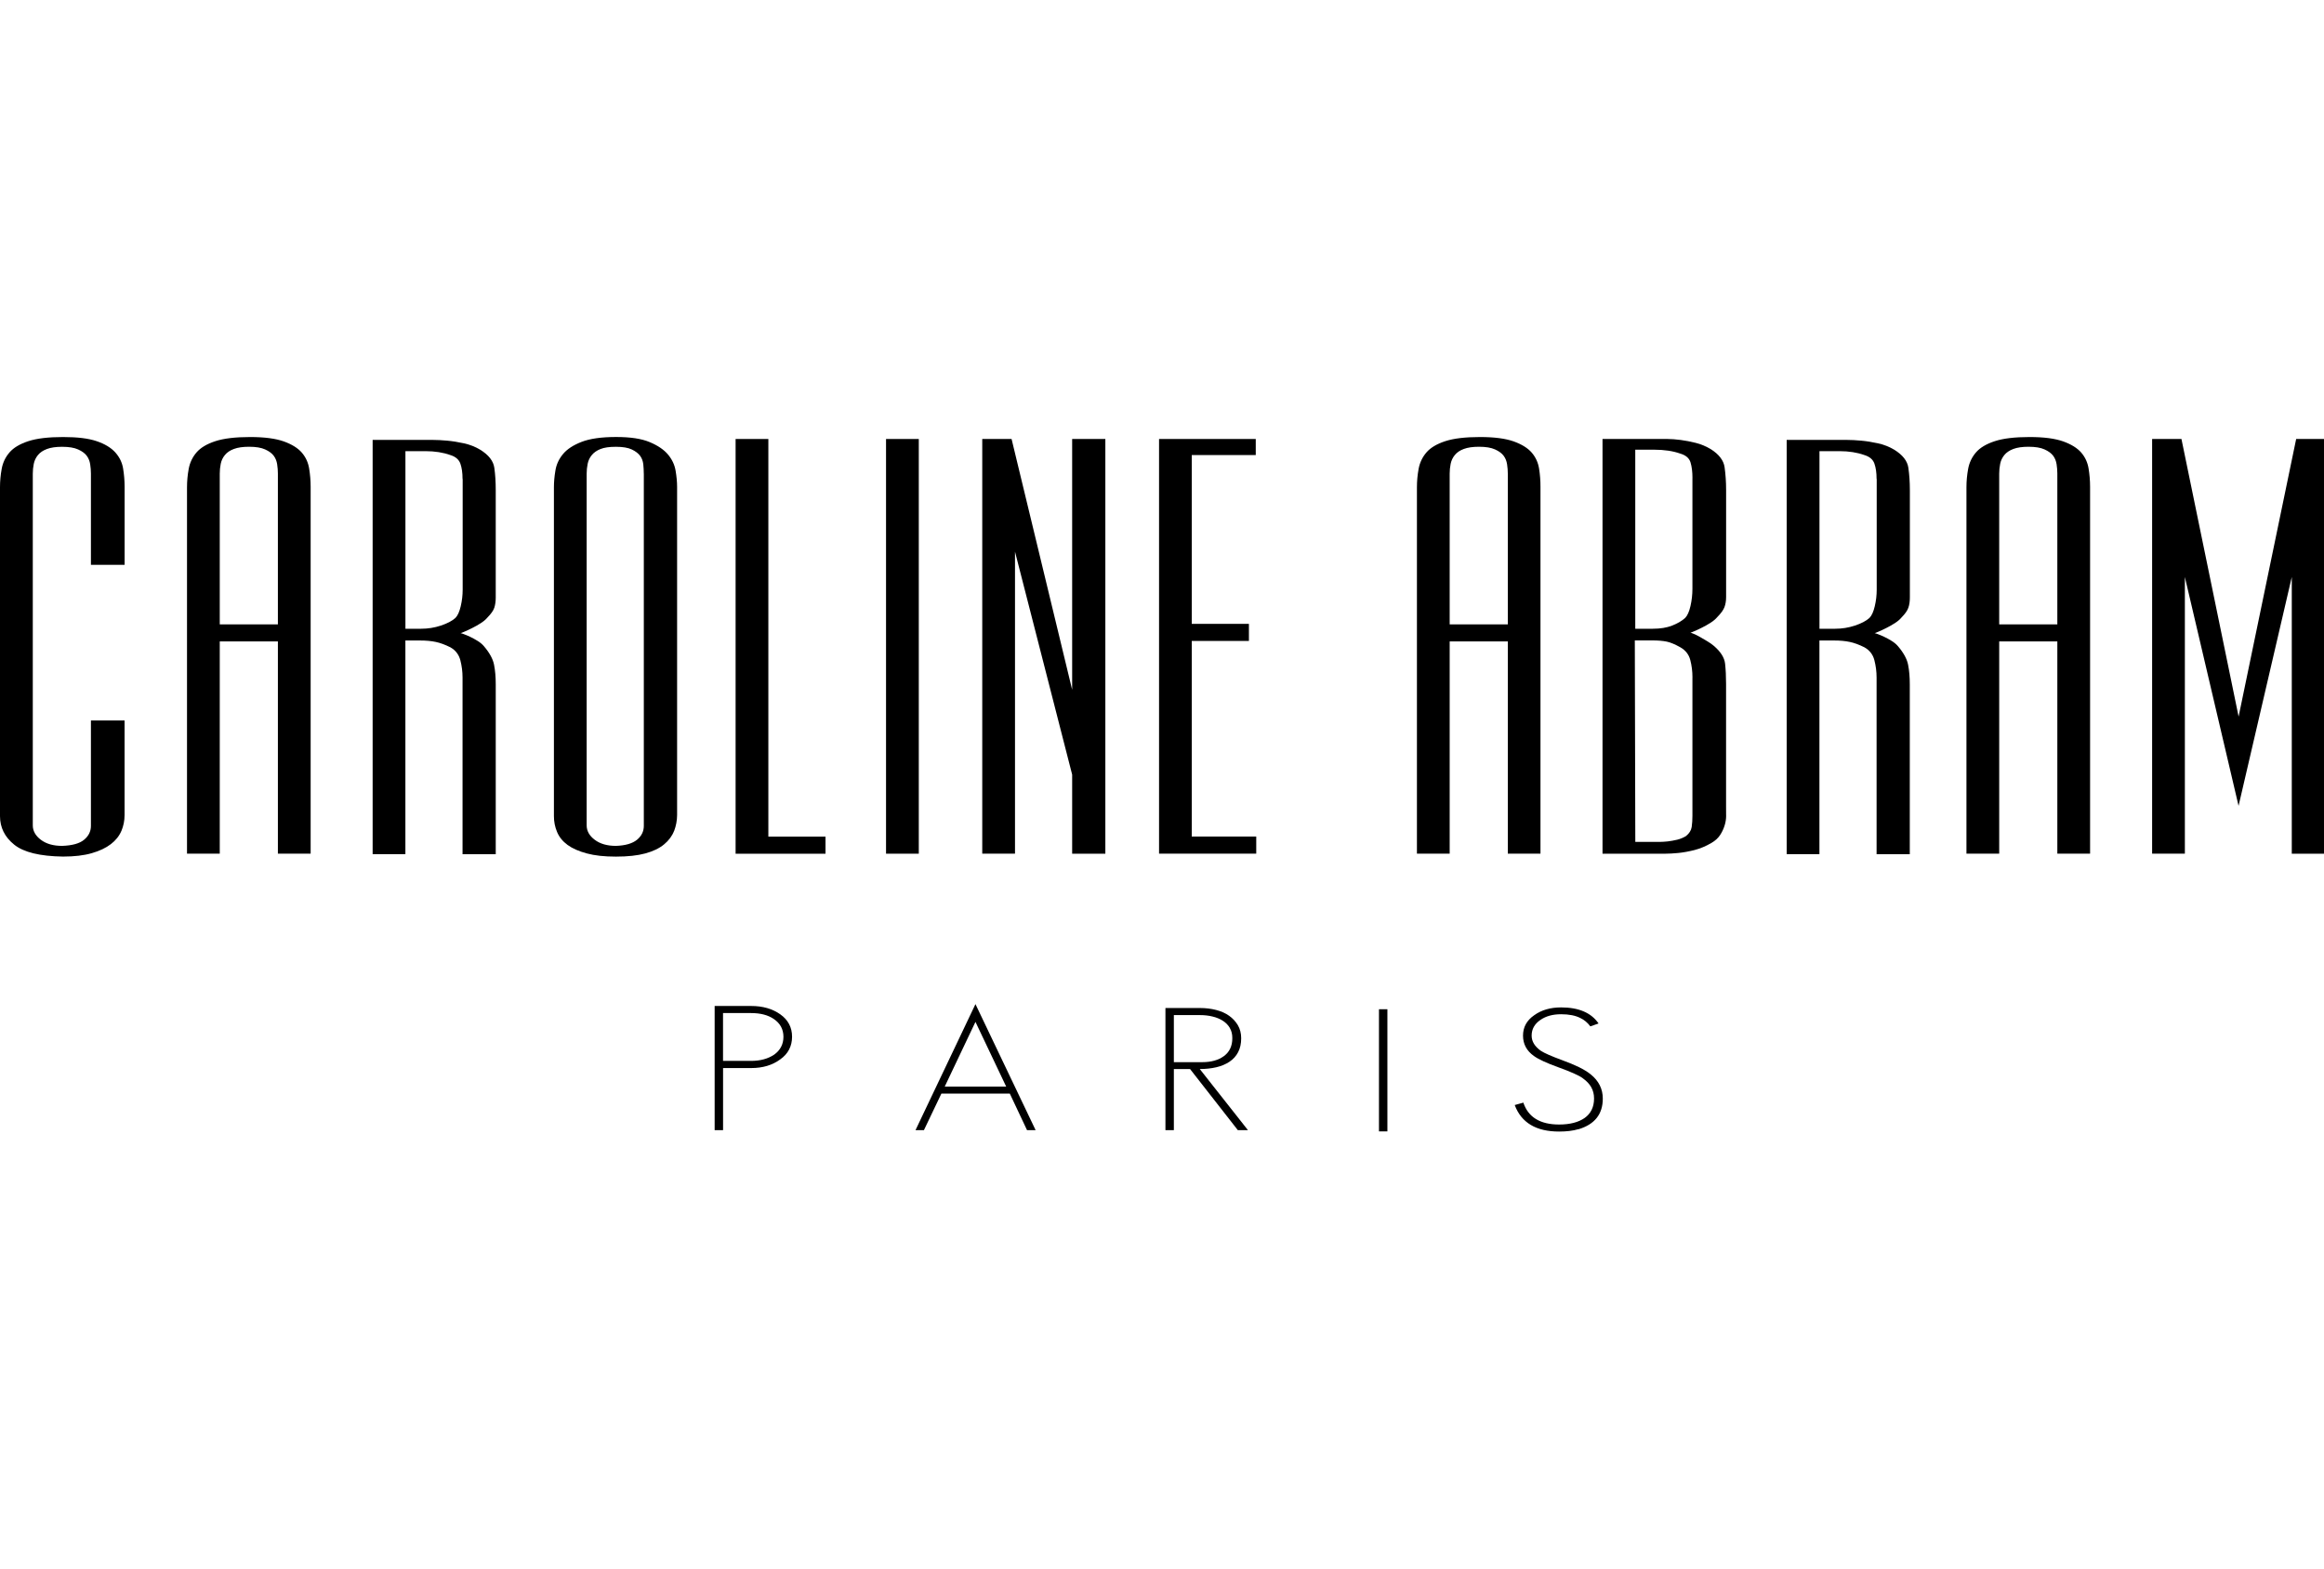 <?xml version="1.0" encoding="UTF-8"?><svg id="Layer_1" xmlns="http://www.w3.org/2000/svg" viewBox="0 0 571.27 385.61"><g><path d="M29.83,204.29c-.53,1.24-1.39,2.32-2.58,3.23-1.2,.92-2.76,1.67-4.68,2.22-1.92,.56-4.29,.84-7.08,.84-5.68-.08-9.69-1.06-12.01-2.94-2.32-1.87-3.48-4.21-3.48-7.01V119.79c0-1.51,.14-3.04,.42-4.55,.28-1.53,.92-2.86,1.92-4.02s2.54-2.08,4.62-2.76c2.08-.68,4.92-1.02,8.53-1.02s6.28,.34,8.28,1.02c2,.68,3.52,1.6,4.57,2.76,1.04,1.16,1.68,2.48,1.92,3.95,.24,1.48,.37,2.98,.37,4.5v19.19h-8.28v-22.43c0-.72-.06-1.48-.18-2.28-.12-.79-.4-1.5-.84-2.09-.44-.6-1.14-1.12-2.11-1.56-.96-.44-2.28-.66-3.96-.66-1.53,0-2.76,.18-3.72,.54s-1.7,.86-2.22,1.5-.86,1.36-1.02,2.16c-.16,.79-.24,1.6-.24,2.4v86.48c0,1.35,.67,2.54,1.98,3.53,1.32,1,3.06,1.5,5.22,1.5,2.48-.08,4.29-.58,5.4-1.5,1.12-.92,1.69-2.06,1.69-3.42v-25.91h8.27v23.27c0,1.35-.26,2.65-.78,3.9Z"/><path d="M68.31,209.86v-52.18h-14.29v52.18h-8.05V119.79c0-1.51,.14-3.04,.42-4.55s.92-2.86,1.92-4.02c1-1.16,2.54-2.08,4.62-2.76,2.09-.68,4.93-1.02,8.53-1.02s6.28,.37,8.28,1.07c2,.72,3.48,1.64,4.45,2.76,.96,1.12,1.56,2.42,1.8,3.9,.24,1.48,.37,2.98,.37,4.5v90.19h-8.06Zm0-93.44c0-.72-.06-1.48-.18-2.28-.12-.79-.4-1.5-.84-2.09-.44-.6-1.14-1.12-2.11-1.56-.96-.44-2.28-.66-3.96-.66-1.53,0-2.76,.18-3.72,.54-.96,.35-1.7,.86-2.22,1.5-.53,.64-.86,1.36-1.02,2.16-.16,.79-.24,1.6-.24,2.4v37.06h14.29v-37.07Z"/><path d="M113.7,209.98v-43.42c0-1.44-.18-2.86-.54-4.25-.37-1.4-1.18-2.46-2.46-3.18-1.28-.64-2.48-1.09-3.6-1.32-1.12-.24-2.41-.35-3.85-.35h-3.6v52.53h-8.05V108.15h14.89c.96,0,2.11,.06,3.43,.18,1.32,.12,2.7,.34,4.15,.66,1.44,.32,2.76,.84,3.96,1.56,2.08,1.28,3.24,2.76,3.48,4.44,.24,1.68,.35,3.52,.35,5.52v26.38c0,.96-.12,1.79-.35,2.51-.24,.72-.81,1.51-1.68,2.4-.4,.48-.95,.95-1.62,1.38-.68,.44-1.39,.84-2.11,1.2-.72,.37-1.36,.66-1.92,.9-.56,.24-.88,.37-.96,.37,.08,0,.34,.08,.78,.24,.44,.16,.96,.38,1.56,.66s1.21,.62,1.86,1.02,1.16,.84,1.56,1.32c1.36,1.6,2.18,3.1,2.46,4.5s.42,3.02,.42,4.86v41.75h-8.18Zm0-92.24c0-1.51-.18-2.77-.54-3.78-.37-1-1.18-1.7-2.46-2.09-1.76-.63-3.8-.96-6.12-.96h-4.92v43.66h3.85c1.68,0,3.3-.26,4.87-.78,1.56-.52,2.74-1.14,3.55-1.86,.56-.56,1-1.51,1.32-2.88,.32-1.35,.48-2.72,.48-4.08v-27.22h-.02Z"/><path d="M165.69,204.29c-.48,1.24-1.3,2.34-2.46,3.3s-2.7,1.7-4.62,2.22c-1.92,.52-4.32,.78-7.21,.78s-5.19-.26-7.14-.78c-1.97-.53-3.55-1.22-4.74-2.09-1.2-.88-2.06-1.93-2.58-3.18-.53-1.24-.78-2.54-.78-3.9V119.79c0-1.28,.12-2.65,.37-4.14,.24-1.48,.86-2.81,1.86-4.02s2.52-2.2,4.57-3c2.04-.79,4.87-1.2,8.47-1.2s6.28,.42,8.28,1.26c2,.84,3.5,1.86,4.5,3.06,1,1.2,1.62,2.52,1.86,3.96,.24,1.44,.37,2.76,.37,3.95v80.72c-.01,1.35-.26,2.65-.73,3.9Zm-7.44-87.86c0-.72-.04-1.48-.12-2.28-.09-.79-.34-1.5-.78-2.09-.44-.6-1.12-1.12-2.04-1.56-.92-.44-2.22-.66-3.9-.66s-2.86,.18-3.78,.54-1.64,.86-2.16,1.5c-.53,.64-.86,1.36-1.02,2.16-.16,.79-.24,1.6-.24,2.4v86.48c0,1.35,.66,2.54,1.98,3.53,1.32,1,3.06,1.5,5.22,1.5,2.32-.08,4.04-.58,5.17-1.5,1.12-.92,1.68-2.06,1.68-3.42V116.43Z"/><path d="M180.82,209.86V107.92h8.05v97.76h14.05v4.2h-22.1Z"/><path d="M217.8,209.86V107.92h8.05v101.95h-8.05Z"/><path d="M263.55,209.86v-19.43l-14.05-54.81v74.24h-8.05V107.92h7.21l14.89,61.65v-61.65h8.16v101.95h-8.16Z"/><path d="M284.91,209.86V107.92h23.77v3.95h-15.73v41.5h14.05v4.2h-14.05v48.09h15.85v4.2h-23.89Z"/><path d="M370.64,209.86v-52.18h-14.29v52.18h-8.05V119.79c0-1.51,.14-3.04,.42-4.55,.28-1.51,.92-2.86,1.92-4.02,1-1.16,2.54-2.08,4.62-2.76,2.08-.68,4.92-1.02,8.53-1.02s6.28,.37,8.28,1.07c2,.72,3.48,1.64,4.45,2.76,.96,1.12,1.56,2.42,1.8,3.9,.24,1.48,.35,2.98,.35,4.5v90.19h-8.05Zm0-93.44c0-.72-.06-1.48-.18-2.28-.12-.79-.4-1.5-.84-2.09-.44-.6-1.14-1.12-2.11-1.56-.96-.44-2.28-.66-3.96-.66-1.53,0-2.76,.18-3.72,.54-.96,.35-1.7,.86-2.22,1.5s-.86,1.36-1.02,2.16c-.16,.79-.24,1.6-.24,2.4v37.06h14.29v-37.07Z"/><path d="M424.31,200.51c0,.79-.12,1.6-.37,2.4-.24,.79-.6,1.58-1.09,2.34s-1.2,1.42-2.16,1.98c-1.36,.79-2.74,1.38-4.15,1.74-1.4,.35-2.72,.6-3.96,.72-1.25,.12-2.3,.18-3.18,.18h-15.48V107.92h15.97c.96,0,2.04,.09,3.24,.24,1.2,.16,2.44,.4,3.72,.72,1.28,.32,2.52,.84,3.72,1.56,2,1.28,3.13,2.76,3.36,4.44s.37,3.52,.37,5.52v26.38c0,.96-.14,1.79-.42,2.51-.28,.72-.86,1.51-1.74,2.4-.4,.48-.95,.95-1.62,1.38-.68,.44-1.39,.84-2.11,1.2-.72,.37-1.36,.66-1.92,.9-.56,.24-.88,.37-.96,.37,.08,0,.35,.1,.84,.3s1,.46,1.56,.78,1.14,.66,1.74,1.02c.6,.35,1.14,.74,1.62,1.14,1.68,1.44,2.6,2.9,2.76,4.38s.24,3.14,.24,4.97v30.23c.01,.63,.01,1.35,.01,2.15Zm-8.28-33.95c0-1.51-.18-2.95-.54-4.32-.35-1.35-1.18-2.4-2.46-3.12s-2.38-1.18-3.3-1.38c-.92-.19-2.11-.3-3.55-.3h-4.32l.12,49.53h5.99c.56,0,1.21-.04,1.98-.12,.76-.09,1.54-.23,2.34-.42,.79-.2,1.51-.5,2.16-.9,.79-.64,1.26-1.38,1.39-2.22,.12-.84,.18-1.74,.18-2.7v-34.06Zm0-49.05c0-1.51-.16-2.79-.48-3.84s-1.16-1.76-2.52-2.16c-1.76-.63-3.92-.96-6.49-.96h-4.57v44.02h4.32c1.84,0,3.43-.26,4.75-.78,1.32-.52,2.38-1.14,3.18-1.86,.56-.56,1-1.54,1.32-2.93,.32-1.4,.48-2.81,.48-4.25v-27.24h.01Z"/><path d="M461.29,209.98v-43.42c0-1.44-.18-2.86-.54-4.25-.35-1.4-1.18-2.46-2.46-3.18-1.28-.64-2.48-1.09-3.6-1.32-1.12-.24-2.4-.35-3.85-.35h-3.6v52.53h-8.05V108.15h14.89c.96,0,2.11,.06,3.43,.18,1.32,.12,2.7,.34,4.15,.66,1.44,.32,2.76,.84,3.96,1.56,2.08,1.28,3.24,2.76,3.48,4.44,.24,1.68,.37,3.52,.37,5.52v26.38c0,.96-.12,1.79-.37,2.51-.24,.72-.81,1.51-1.68,2.4-.4,.48-.95,.95-1.62,1.38-.68,.44-1.39,.84-2.11,1.2-.72,.37-1.36,.66-1.92,.9-.56,.24-.88,.37-.96,.37,.08,0,.34,.08,.78,.24,.44,.16,.96,.38,1.56,.66s1.22,.62,1.86,1.02c.64,.4,1.16,.84,1.56,1.32,1.36,1.6,2.18,3.1,2.46,4.5s.42,3.02,.42,4.86v41.75h-8.18Zm0-92.24c0-1.51-.18-2.77-.54-3.78-.35-1-1.18-1.7-2.46-2.09-1.76-.63-3.8-.96-6.12-.96h-4.92v43.66h3.85c1.68,0,3.3-.26,4.87-.78,1.56-.52,2.74-1.14,3.55-1.86,.56-.56,1-1.51,1.32-2.88,.32-1.35,.48-2.72,.48-4.08v-27.22h-.02Z"/><path d="M505.72,209.86v-52.18h-14.29v52.18h-8.05V119.79c0-1.51,.14-3.04,.42-4.55s.92-2.86,1.92-4.02c1-1.16,2.54-2.08,4.62-2.76,2.08-.68,4.92-1.02,8.53-1.02s6.28,.37,8.28,1.07c2,.72,3.48,1.64,4.45,2.76,.96,1.12,1.56,2.42,1.8,3.9,.24,1.48,.37,2.98,.37,4.5v90.19h-8.06Zm0-93.44c0-.72-.06-1.48-.18-2.28-.12-.79-.4-1.5-.84-2.09-.44-.6-1.14-1.12-2.11-1.56-.96-.44-2.28-.66-3.96-.66-1.53,0-2.76,.18-3.72,.54s-1.7,.86-2.22,1.5c-.52,.64-.86,1.36-1.02,2.16-.16,.79-.24,1.6-.24,2.4v37.06h14.29v-37.07h0Z"/><path d="M563.35,209.86v-68.01l-13.08,56.26-13.2-56.26v68.01h-8.05V107.92h7.21l14.05,68.25,14.15-68.25h6.84v101.95h-7.92Z"/></g><g><path d="M191.8,260.43c-1.93,1.43-4.31,2.14-7.13,2.14h-6.93v15.27h-2.07v-30.53h9c2.83,0,5.21,.69,7.13,2.05,1.93,1.36,2.9,3.21,2.9,5.52-.01,2.33-.97,4.19-2.9,5.55Zm-1.6-9.93c-1.42-.97-3.28-1.45-5.59-1.45h-6.88v11.76h6.88c2.28,0,4.17-.52,5.69-1.54,1.51-1.08,2.28-2.56,2.28-4.4-.01-1.86-.81-3.31-2.38-4.37Z"/><path d="M252.46,277.84l-4.24-9h-16.81l-4.3,9h-2.07l14.74-30.99,14.79,30.99h-2.11Zm-12.68-26.62l-7.55,15.9h15.1l-7.55-15.9Z"/><path d="M304.28,277.84l-11.74-15.02h-3.99v15.02h-2.07v-30.03h8.53c1.38,0,2.69,.16,3.93,.48s2.31,.79,3.2,1.43,1.61,1.41,2.15,2.33,.81,1.99,.81,3.2c0,1.32-.25,2.45-.75,3.41-.5,.96-1.2,1.74-2.12,2.35-.91,.61-1.99,1.07-3.23,1.36s-2.6,.44-4.08,.44l11.84,15.02h-2.47Zm-1.97-25.13c-.42-.72-.99-1.3-1.71-1.76s-1.57-.82-2.54-1.05c-.97-.24-2-.35-3.1-.35h-6.41v11.57h6.98c2.2,0,3.99-.5,5.35-1.51s2.04-2.47,2.04-4.37c.01-.97-.19-1.8-.61-2.51Z"/><path d="M338.97,278.14v-30.03h2.07v30.03h-2.07Z"/><path d="M388.01,277.59c-1.34,.4-2.93,.59-4.76,.59-5.65,0-9.29-2.17-10.91-6.52l2.12-.59c1.2,3.59,4.14,5.38,8.79,5.38,2.65,0,4.74-.54,6.26-1.6,1.55-1.1,2.33-2.7,2.33-4.79s-.91-3.64-2.74-4.96c-.48-.37-1.22-.77-2.22-1.21-1-.45-2.28-.96-3.82-1.51-2.93-1.06-4.93-1.99-5.99-2.77-1.79-1.26-2.69-2.93-2.69-5.01s.91-3.74,2.74-5.01c1.79-1.29,4-1.93,6.62-1.93,4.34,0,7.41,1.32,9.21,3.95l-2.02,.71c-.69-.92-1.51-1.61-2.48-2.06-1.2-.61-2.77-.92-4.71-.92-2.03,0-3.73,.46-5.07,1.39-1.45,.98-2.17,2.27-2.17,3.87,0,1.43,.76,2.67,2.28,3.74,.86,.56,2.59,1.32,5.17,2.27,1.62,.59,3.02,1.17,4.19,1.74,1.17,.58,2.12,1.16,2.85,1.75,2,1.6,3,3.59,3,5.97,0,3.84-1.99,6.34-5.95,7.54Z"/></g></svg>